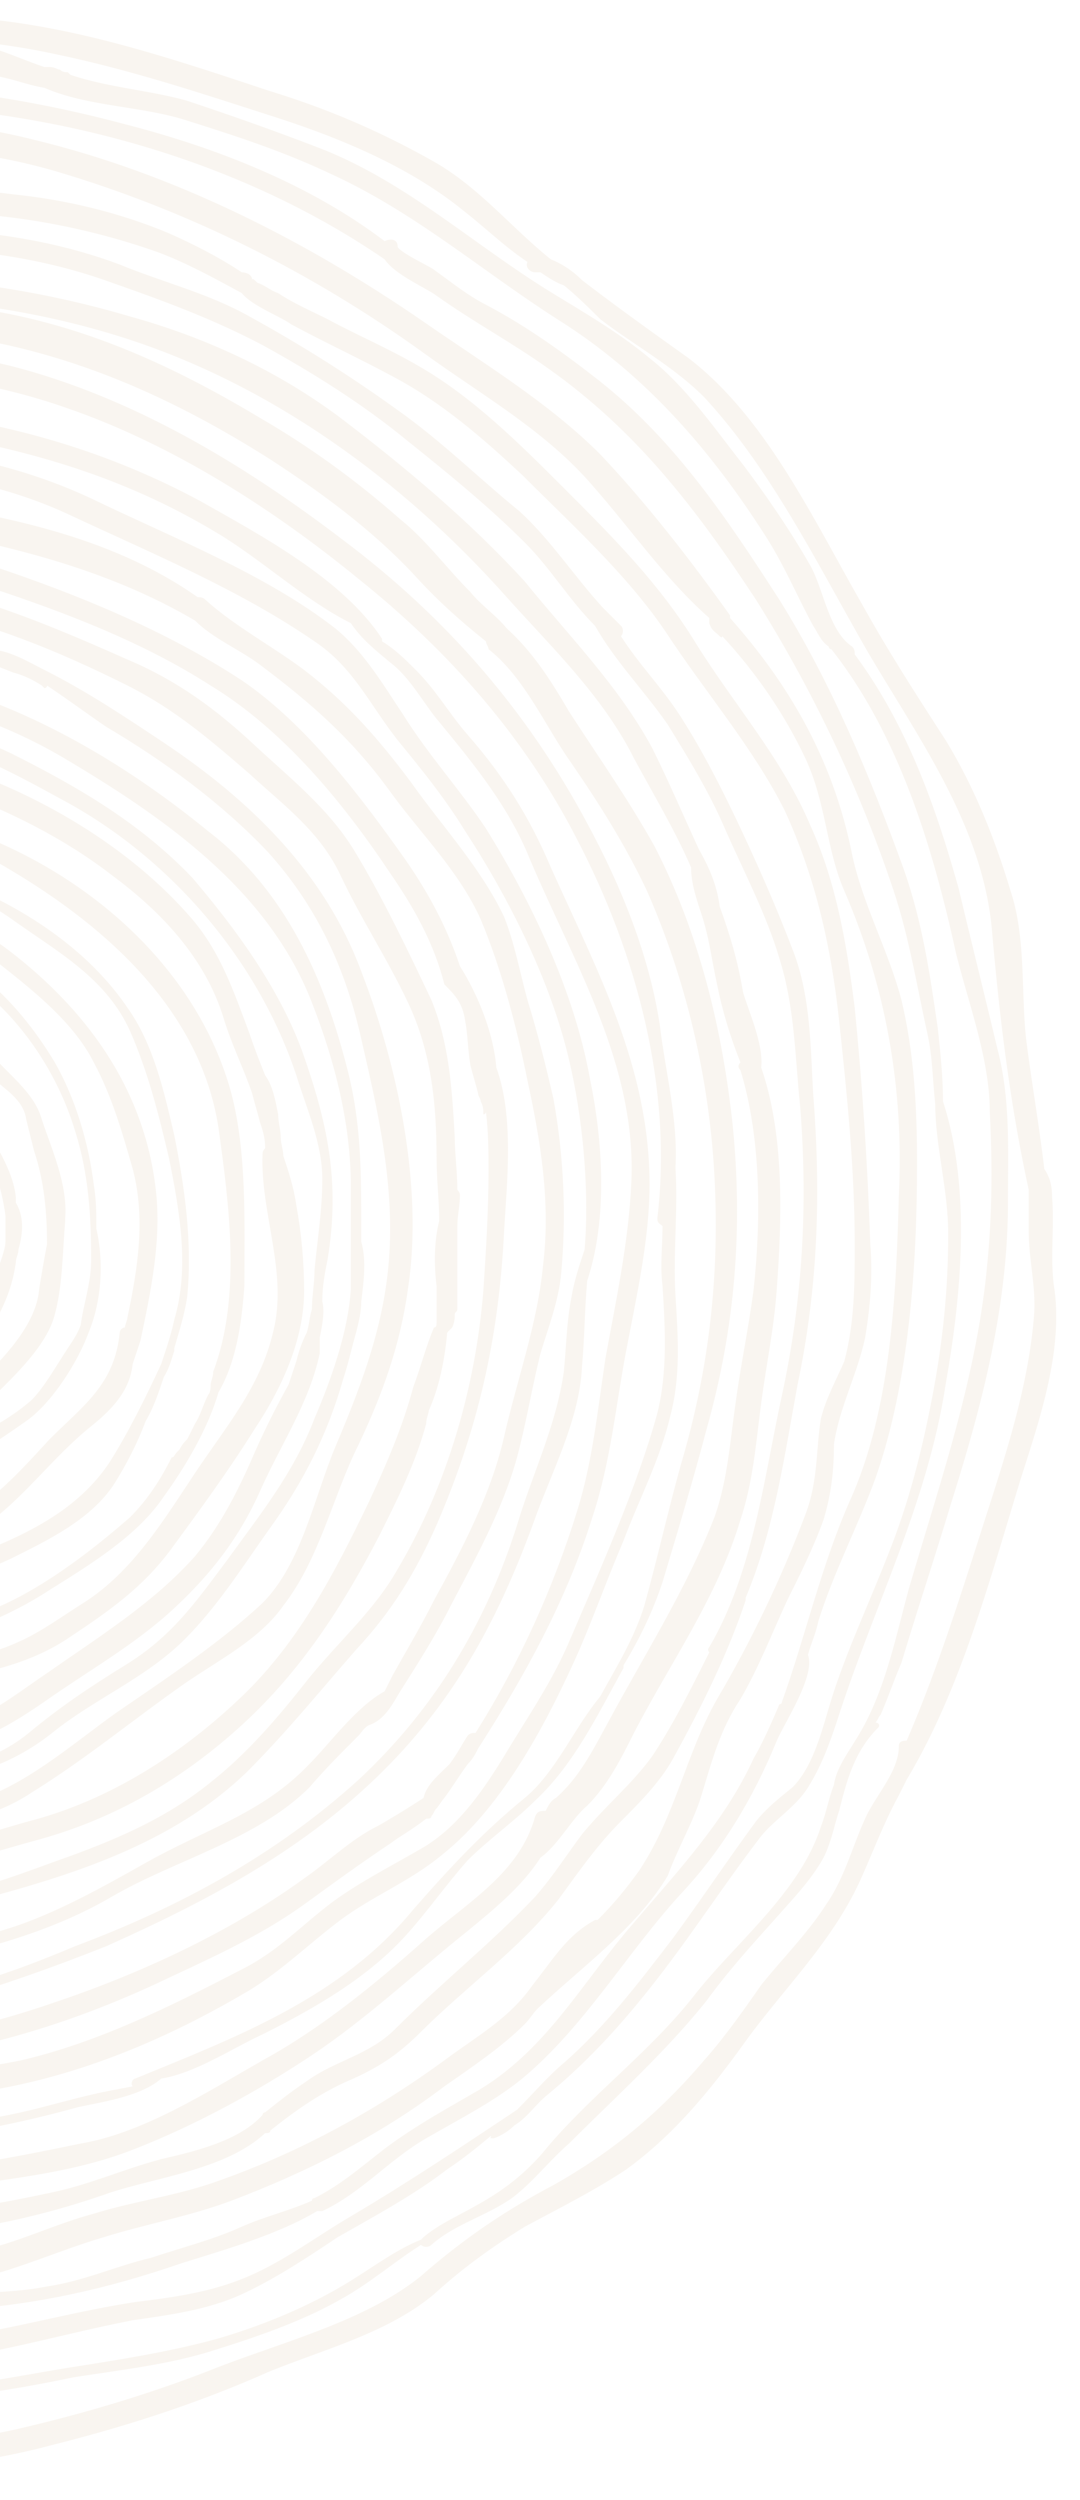 <svg width="306" height="708" viewBox="0 0 306 708" fill="none" xmlns="http://www.w3.org/2000/svg">
    <mask id="kwcb9iq6da" style="mask-type:alpha" maskUnits="userSpaceOnUse" x="-7" y="0" width="313" height="708">
        <path fill="#D9D9D9" d="M-7 0h312.896v708H-7z"/>
    </mask>
    <g mask="url(#kwcb9iq6da)" fill="#C3996B" fill-opacity=".1">
        <path d="M-106.624 392.112c10.302 14.72 27.226 25.759 45.622 26.495 21.34.736 43.416-8.096 58.868-22.815 5.887-5.887 15.453-14.719 17.66-23.55 2.208-8.096 2.208-17.663 2.944-26.495v-.736c.736-9.567-3.679-19.135-6.622-27.966-2.208-8.096-10.302-13.248-15.453-19.871-5.151-6.624-16.189-13.247-24.283-14.719-16.189-2.944-44.151-5.888-57.396 6.623-6.623 5.888-17.661 9.568-22.076 17.663-2.208 3.68-3.679 7.36-4.415 11.776-1.472 5.887-4.415 11.039-5.887 16.927-6.623 16.191.736 41.213 11.038 56.668zm-5.887-63.292c2.943-6.624 2.943-15.455 7.359-21.343 5.15-6.623 13.245-8.831 19.132-14.719 8.83-8.095 20.603-9.567 31.641-8.831 9.566 0 22.811-1.472 30.906 3.679 3.68 2.208 11.773 5.888 14.717 8.832 1.472 1.472 3.679 6.624 5.887 8.095 3.679 3.68 9.566 6.624 10.302 12.512l2.207 8.831c2.944 8.832 3.68 17.663 3.68 26.495-.736 3.68-1.472 8.095-2.208 12.511-.736 10.303-10.302 19.871-17.66 27.23-14.718 13.248-34.586 23.551-55.19 21.343-18.396-1.472-36.056-11.775-44.886-28.702-8.095-16.927-13.981-39.006-5.887-55.933z"/>
        <path d="M-108.096 344.275c2.208 10.304 4.415 19.135 5.887 29.439 2.207 13.983 16.924 25.022 29.434 28.702 15.453 4.416 32.377 2.944 47.094-4.416 9.566-5.152 22.812-14.719 25.755-26.494 2.208-4.416 3.68-8.832 4.415-13.984 0-1.471.736-2.207.736-3.679 1.472-5.152 1.472-9.568-.736-13.248v-1.471c-.736-8.096-6.623-16.192-10.302-22.815-3.679-6.624-7.358-13.983-13.98-17.663-13.982-8.096-35.322-8.096-50.774-3.68-15.453 4.416-27.963 14.719-33.114 29.438-2.943 5.152-5.887 13.248-4.415 19.871zm6.623-16.927c5.887-15.455 21.34-30.91 39.736-30.91 12.51 0 29.434-2.944 39.736 5.152 11.773 8.831 21.34 25.758 23.547 42.685v7.36c0 1.472-.736 3.68-1.472 5.887-1.472 3.68-2.943 8.096-3.68 11.776-.735 3.68-2.943 6.623-4.414 10.303l-1.472 1.472v.736c-13.245 16.927-43.415 24.287-61.811 17.663-8.83-2.944-18.397-8.095-22.812-16.191-4.415-7.36-3.679-13.983-5.15-22.079-.737-4.415-2.944-8.831-4.416-13.247-1.471-8.096 0-14.719 2.208-20.607z"/>
        <path d="M-139.737 386.961c6.622 11.775 16.188 22.078 25.754 31.646 8.83 8.831 16.189 17.663 28.698 20.607 13.982 3.68 27.227 4.416 41.944 2.944 13.245-1.472 26.49-1.472 38.264-9.568 11.774-8.095 19.868-19.871 30.906-28.702 7.358-5.888 11.037-11.04 11.773-17.663l2.208-6.624c2.943-13.983 5.887-27.966 4.415-41.949-2.944-27.967-18.396-50.046-39.736-66.973-25.019-19.87-52.245-22.078-82.415-13.247-11.774 3.68-25.019 8.096-34.585 15.455-11.038 8.096-13.981 19.135-19.868 30.91-6.623 12.512-10.302 29.439-11.774 43.422-3.679 13.247-2.943 27.23 4.416 39.742zm.735-47.838c2.208-11.039 3.68-23.55 9.566-33.118 5.887-11.039 8.831-24.286 20.604-30.91 9.566-5.152 20.604-11.039 30.906-13.247 12.51-2.944 26.49-7.36 39.736-5.888 13.245 1.472 25.019 7.36 36.056 15.455 10.302 8.096 22.812 17.663 28.698 29.439 5.151 9.567 8.095 19.871 11.038 30.174 3.68 13.983 1.472 27.966-1.471 41.95 0 .735-.736 2.207-.736 2.943-.736 0-1.472.736-1.472 1.472-1.472 14.719-10.302 20.607-19.868 30.175-8.83 9.567-19.132 21.342-31.641 25.022-20.604 5.888-49.302 8.096-69.906 0-11.774-4.416-19.868-15.455-27.962-23.551-7.359-7.359-14.717-15.455-19.868-25.022-6.623-14.719-7.359-29.438-3.68-44.894z"/>
        <path d="M-172.115 346.483c1.472 15.455 2.944 32.382 8.83 46.366 5.151 12.511 16.925 22.814 25.019 33.854 7.359 9.567 16.189 21.342 26.491 26.494 6.622 3.68 13.245 4.416 19.868 7.36 6.622 2.943 12.51 5.887 19.868 7.359 27.962 5.152 62.547-2.208 86.094-17.663 11.774-7.359 25.019-15.455 32.377-26.494 5.887-8.096 12.51-19.135 15.453-29.439 5.151-8.831 6.623-19.87 7.359-30.174 0-17.663.736-37.534-3.68-54.461-14.716-54.461-80.207-89.787-134.66-80.955-15.453 2.208-31.641 5.888-44.887 13.983-10.302 5.888-24.283 13.247-30.905 23.551-8.095 12.511-11.774 27.23-18.397 40.477-7.358 13.248-10.302 25.759-8.83 39.742zm5.151-3.68c0-18.399 7.359-30.174 13.981-46.365 6.623-14.719 11.774-27.966 25.755-36.798 13.245-8.095 25.755-17.663 40.472-22.079 29.434-8.831 63.283-7.359 89.773 8.832 27.227 16.191 53.717 39.742 58.868 72.86 2.944 21.343 6.623 47.837-1.471 69.18 0 1.472-.736 2.944-.736 3.68 0 .736 0 2.207-.736 2.943-1.472 2.944-2.208 5.888-3.68 8.096l-2.207 4.416c-.736.736-1.472 1.472-2.207 2.944.735-.736-.736.735-.736.735-.736.736-.736 1.472-1.472 1.472-2.943 5.888-6.623 11.776-11.774 16.927C25.093 439.95 9.64 451.725-5.077 456.877c-13.981 5.152-30.906 8.831-45.623 9.567-9.566 0-19.132 0-28.698-3.679-5.887-2.208-12.51-5.888-19.132-8.096-16.189-4.416-27.226-16.191-37.528-30.174-8.83-11.776-22.076-22.815-26.491-36.798-3.679-13.247-4.415-29.439-4.415-44.894z"/>
        <path d="M-114.719 402.416c15.453 16.191 33.85 29.438 56.66 27.966 25.02-1.472 45.623-13.983 65.491-27.966 7.359-5.152 14.717-16.927 17.66-25.023 3.68-8.831 4.416-19.871 2.208-29.438 0-4.416 0-8.096-.736-12.511-1.471-11.776-5.15-24.287-11.037-34.59C4.489 282.455-11.7 267-33.775 263.32c-22.811-4.416-49.302-1.472-67.698 13.983-8.83 7.36-15.453 15.455-19.132 25.759-4.415 11.775-10.302 25.022-11.774 37.533-1.472 22.079 1.472 44.894 17.66 61.821zm-10.301-72.124c7.358-22.079 13.981-44.157 36.056-55.933 20.604-11.039 50.038-13.247 71.378-2.208 19.132 9.568 33.113 28.703 39 48.574 3.679 11.775 4.415 23.55 4.415 36.061 0 6.624-2.208 12.512-2.944 18.399-.736 2.208-2.207 4.416-3.679 6.624-2.943 4.416-6.623 11.039-10.302 14.719-5.15 4.416-10.302 7.36-16.189 10.304-18.396 11.039-34.584 20.606-56.66 19.134-20.604-1.471-43.415-16.927-52.981-34.59-11.774-19.134-15.453-39.005-8.094-61.084z"/>
        <path d="M-158.134 367.09c2.208 13.247 5.151 28.702 13.246 40.478 8.83 12.511 23.547 16.927 34.585 27.966 9.566 9.567 16.924 16.191 30.17 19.871 27.962 5.888 57.396-2.208 83.15-13.983 10.302-5.152 22.812-11.04 29.434-21.343 3.68-5.888 6.623-11.775 8.83-17.663 2.208-3.68 3.68-8.096 5.151-12.511 1.472-2.208 2.208-5.152 2.944-7.36v-.736c1.472-5.152 2.943-9.567 3.68-14.719 1.47-15.455-.737-30.91-3.68-45.629-2.944-12.512-5.887-25.759-13.245-36.062-15.453-22.815-44.151-36.798-69.906-42.686-25.019-6.624-54.453-4.416-76.528 12.511-10.302 8.096-22.076 19.871-28.699 31.647-2.943 5.151-7.358 11.039-9.566 16.927-2.207 6.623-1.471 14.719-4.415 21.342-4.415 13.984-7.358 26.495-5.151 41.95zm4.415-27.966c1.472-5.888 4.415-11.04 5.151-16.927 1.472-7.36.736-13.984 4.415-20.607 13.982-24.287 33.114-48.574 61.812-55.933 28.698-7.36 62.547-2.208 86.83 15.455 12.51 8.831 25.755 16.191 32.377 30.91 5.151 11.776 8.095 23.551 11.038 36.062 2.943 14.719 5.887 30.91 1.472 45.63-.736 3.679-2.208 8.095-3.68 12.511-4.414 9.567-9.565 19.871-14.716 27.966-7.359 11.04-18.397 17.663-30.17 22.815-26.49 11.775-58.868 22.079-87.566 11.039-13.981-5.151-21.34-18.399-33.849-26.494-5.887-3.68-13.246-6.624-17.661-11.776-5.151-5.887-8.83-13.247-11.037-20.606-4.416-14.72-9.567-33.854-4.416-50.045z"/>
        <path d="M-194.926 375.186c2.207 13.247 5.151 30.91 12.509 42.685 8.095 11.775 20.604 21.343 30.906 31.646 11.038 11.04 21.34 22.815 35.321 29.439 13.245 6.623 27.226 13.247 42.679 14.719 16.189 1.472 33.113.736 49.302 1.472 14.717.736 25.019-5.152 36.792-13.248 12.51-8.831 25.755-16.191 36.793-26.494 10.302-9.568 18.396-19.871 24.283-33.118 5.887-13.247 13.981-25.023 16.924-39.006v-4.416c.736-3.679 1.472-7.359.736-10.303 0-4.416.736-8.096 1.472-11.775 3.68-22.079 0-39.006-7.358-59.613-6.623-17.663-18.397-33.854-30.906-48.573-14.717-15.455-32.378-25.759-51.51-35.326-13.98-6.624-27.962-10.304-43.415-11.776-14.717-.735-30.905-2.943-44.887 0-16.924 2.944-29.434 13.248-43.415 22.079-11.037 7.36-22.075 14.719-30.17 25.759-5.15 8.095-11.037 14.719-16.924 22.078-2.943 3.68-5.887 8.096-7.359 13.248-1.471 6.623-1.471 13.983-2.943 20.607-2.208 8.095-5.887 15.455-8.094 23.55-2.944 15.455-2.944 31.646-.736 46.366zm5.151-32.383c.736-9.567 4.415-17.663 6.622-27.23 1.472-6.624 2.944-12.511 2.944-19.135.736-11.039 5.151-17.663 12.509-25.758 11.774-13.248 19.132-27.967 34.585-38.27 13.981-8.832 28.698-22.079 44.887-25.023 17.66-2.944 38.264-2.208 55.925 0 19.132 2.208 33.849 10.304 50.037 19.135 30.17 16.191 55.19 44.893 66.227 78.012 2.943 9.567 7.358 19.135 7.358 29.438 0 8.831-1.471 17.663-2.207 25.758 0 3.68-.736 7.36-.736 11.04-.736 2.208-.736 4.416-1.472 6.623-1.471 2.944-2.207 5.152-2.943 8.096l-2.208 6.624c-3.679 6.623-6.622 12.511-9.566 19.134-4.415 10.304-9.566 20.607-16.924 29.439-11.774 13.247-27.227 22.815-41.944 33.118-6.622 4.416-13.98 10.303-21.34 13.247-8.83 2.944-16.188 1.472-25.018 1.472-18.396-.736-39 2.208-56.66-5.152-16.925-6.623-32.378-13.983-46.359-26.494-11.774-11.775-25.019-23.551-36.793-36.062-11.037-13.247-17.66-34.59-18.396-51.517 1.472-8.096.736-17.663 1.472-26.495z"/>
        <path d="M-211.851 405.36c5.887 15.455 14.717 27.966 23.547 41.949 7.359 11.776 14.717 20.607 26.491 28.703 24.283 16.927 50.774 36.798 81.68 35.326 17.66-.736 33.848 7.359 51.509 6.623 13.245-.736 26.49-2.943 37.528-10.303 15.453-9.568 28.698-20.607 43.415-30.91 9.566-6.624 21.34-12.512 27.963-22.079 10.301-13.247 13.98-30.91 21.339-45.629 6.623-13.984 11.774-27.967 13.981-44.158 4.415-28.702-2.943-63.292-13.245-89.787-10.302-27.966-31.641-48.573-55.925-64.764-11.037-7.36-22.075-14.719-33.849-20.607-4.415-2.208-10.302-5.888-16.188-5.888-7.359-2.207-15.453-2.943-23.547-4.415-14.718-2.944-30.17-8.832-44.887-5.152-17.66 4.416-32.378 16.927-50.038 22.079-16.189 5.151-32.377 10.303-46.359 20.607-13.245 10.303-20.603 23.55-28.698 38.269-8.094 14.72-19.132 29.439-22.811 45.63-8.094 33.118-5.151 72.86 8.094 104.506zm-5.887-75.804c.736-20.607 4.416-36.798 15.453-54.461 8.831-13.983 14.717-32.382 26.491-44.893 23.547-25.023 59.604-27.967 87.566-44.158 19.132-11.039 36.057-7.359 56.66-2.943 6.623 1.471 14.717 1.471 21.34 2.943 0 .736.736 1.472 1.472.736h1.471c3.68.736 7.359 2.208 11.038 3.68 2.944.736 5.887 2.208 8.095 3.68l.735.736s.736 0 .736-.736c6.623 4.416 12.51 8.831 16.925 11.775 16.188 9.568 32.377 21.343 45.623 35.326 13.98 15.455 22.075 33.118 26.49 52.989 4.415 19.135 8.83 38.27 8.094 58.141-.735 20.607-7.358 38.27-15.452 57.405-5.887 13.983-9.566 33.118-20.604 44.157-11.774 11.039-27.227 21.343-41.208 30.91-12.51 8.832-27.226 22.079-42.68 25.759-20.603 4.416-38.263 1.472-58.131-2.944-6.623-1.472-13.246 0-19.868 0-9.566-.736-17.661-2.944-26.491-7.36-16.188-8.095-30.905-17.663-45.622-27.966-14.717-10.303-24.283-25.023-33.849-39.742-19.133-31.646-25.755-66.236-24.284-103.034z"/>
        <path d="M-249.379 369.298v8.831c1.472 6.624 2.943 13.247 5.887 19.135 3.679 6.624 8.094 12.511 11.773 19.135 4.415 8.096 4.415 17.663 7.359 25.759 9.566 23.55 30.906 40.477 51.509 54.46 13.246 9.568 27.227 18.399 39.736 28.703 10.302 8.831 23.547 12.511 36.793 14.719 27.962 4.416 60.34 5.888 88.302-1.472 27.962-7.36 56.66-16.191 78-36.798 11.037-11.039 20.603-22.815 30.905-34.59 10.302-11.039 16.925-22.079 22.812-35.326 11.773-27.23 17.66-52.989 19.132-83.163.736-13.247 2.943-32.382-2.208-46.365-.736-9.568-5.151-20.607-10.302-28.703-3.679-11.039-8.83-20.607-15.453-30.174-12.509-17.663-27.962-38.27-46.358-50.781-21.34-13.983-46.358-24.287-70.642-32.382-25.018-8.096-53.717-7.36-80.207-5.152-12.51.736-25.755 2.944-37.528 8.095-11.774 5.152-22.076 13.248-33.114 19.135-10.302 5.152-22.075 8.832-30.17 16.191-9.566 8.096-16.188 19.871-25.018 29.439-7.359 7.359-14.717 15.455-18.397 25.758-4.415 12.512-8.094 25.759-11.037 39.006-3.68 12.511-9.566 25.023-11.774 37.534-1.472 11.039.736 21.343-.736 32.382v5.888c0 .736.736.736.736.736zm3.679-3.68c2.944-8.832 1.472-17.663 1.472-26.495 0-13.247 5.887-24.286 9.566-36.797 7.358-23.551 8.83-48.574 27.226-67.709 8.095-8.095 13.982-18.399 22.076-26.494 8.83-8.832 20.604-13.247 31.641-19.135 10.302-5.152 19.132-12.511 29.434-17.663 11.774-5.888 24.283-9.567 37.529-10.303 25.019-2.208 55.188-4.416 78.736 3.679 22.811 7.36 47.094 16.191 67.698 29.439 20.604 12.511 37.528 33.118 50.773 52.989 6.623 9.567 12.51 19.871 15.453 31.646 2.944 2.944 5.151 5.152 5.887 10.303.736 3.68.736 8.096 1.472 12.512.736 2.943 1.471 5.151 2.207 8.095 0 .736.736 1.472.736 2.208.736 1.472.736 2.208.736 3.68 0 0 .736 0 .736-.736.736 5.887.736 11.775.736 16.927 0 11.039-.736 22.815-1.472 33.854-2.208 27.23-10.302 55.197-24.283 78.747-6.623 11.776-16.925 20.607-25.755 31.647-8.094 10.303-16.924 20.606-27.226 28.702-11.774 9.567-25.02 15.455-39 20.607-12.51 4.416-25.02 9.567-38.264 11.775-16.19 2.944-32.378 2.944-49.302 2.208-15.453-.736-30.906-1.472-45.623-6.624-13.245-4.415-21.34-13.247-32.377-21.342-11.038-8.096-22.076-13.984-32.378-22.079-9.566-7.36-20.604-14.719-28.698-24.287-10.302-11.775-14.717-22.814-18.396-37.534-3.679-12.511-12.51-22.078-16.189-34.59-1.472-10.303-2.943-19.135-5.151-27.23z"/>
        <path d="M-264.832 415.663c2.944 8.096 8.094 15.455 11.038 23.551 2.207 5.887 3.679 12.511 6.623 17.663 4.415 7.359 10.301 12.511 13.245 20.607 2.207 5.151 5.151 10.303 8.83 13.983 12.509 11.039 25.755 21.343 39 32.382 10.302 8.831 21.34 13.983 33.113 18.399 16.189 6.623 30.17 16.191 46.359 22.079 15.453 5.887 29.434 7.359 45.622 6.623 16.19-.736 31.642 0 47.095-4.415 14.717-4.416 29.434-9.568 44.15-15.456 27.963-12.511 54.454-26.494 76.529-47.837 21.34-20.607 33.849-43.421 44.151-71.388 5.151-14.719 13.245-29.438 13.981-44.893.736-8.096.736-16.191 1.472-24.287 5.887-17.663 4.415-39.742.736-57.405-4.415-24.286-16.189-49.309-29.434-70.652-7.359-11.039-16.189-20.606-23.547-32.382-5.887-8.831-11.038-17.663-19.132-24.286-19.868-15.455-46.359-25.759-69.17-36.798-47.095-22.079-108.17-18.399-155.265.736-22.811 9.567-46.358 20.607-66.226 35.326-10.302 7.359-18.396 17.663-27.226 25.758-3.68 3.68-7.359 8.096-10.302 12.512-13.981 7.359-20.604 28.702-26.491 41.949-4.415 9.568-5.151 20.607-8.83 30.174-1.472 3.68-2.208 7.36-2.943 11.04-.736 0-1.472.736-1.472 1.472-1.472 5.887-3.679 12.511-4.415 19.135-2.208 33.854 1.471 65.5 12.509 96.41zm-8.094-66.236c0-12.511 1.472-24.287 2.943-36.062 4.415-7.36 4.415-17.663 8.095-25.759 2.943-7.359 3.679-15.455 6.622-22.814 2.944-7.36 7.359-14.719 10.302-22.079 2.208-4.416 3.679-9.567 5.887-13.983 7.358-3.68 9.566-11.04 15.453-16.191 8.83-8.096 16.188-16.927 25.019-24.287 17.66-14.719 39-25.022 59.603-34.59 46.359-21.343 110.378-30.174 158.208-8.095 23.547 11.039 48.566 21.342 69.906 36.062 11.038 7.359 15.453 17.662 23.547 27.966 6.623 8.095 13.245 16.191 19.132 25.758 12.509 19.135 24.283 42.686 29.434 64.765 3.679 15.455 5.887 36.062 4.415 53.725-1.472 4.415-2.943 8.831-3.679 13.247-1.472 7.359-1.472 13.983-2.208 21.343-2.207 15.455-8.83 28.702-13.245 43.421-8.83 27.967-23.547 52.253-44.887 72.124-23.547 21.343-50.773 36.062-80.207 47.101-13.982 5.888-27.963 11.04-42.68 13.984-15.453 2.943-31.641 2.943-47.094 2.943-33.113 0-59.604-19.134-89.038-31.646-15.453-6.623-25.019-17.663-37.528-27.966-12.51-11.04-27.227-18.399-33.849-34.59-2.208-5.152-5.151-8.832-8.83-13.247-5.887-7.36-8.095-16.927-11.774-25.759-2.943-6.624-7.359-12.511-9.566-19.871-2.208-5.887-3.679-12.511-5.151-18.399-3.679-15.455-8.83-31.646-8.83-47.101z"/>
        <path d="M-283.228 438.478c2.943 13.983 13.981 26.494 19.868 39.006 5.887 12.511 13.245 23.55 22.811 33.118 10.302 10.303 21.34 22.078 32.378 31.646 5.886 5.152 11.773 10.303 19.132 12.511 15.452 13.983 38.264 25.023 58.132 27.967 11.773 2.207 24.283 2.943 36.056 5.887 11.038 2.944 20.604 6.624 32.378 6.624 23.547 0 46.358 0 69.17-5.152 22.811-5.152 44.15-14.719 64.019-26.494 9.566-5.888 16.924-13.248 25.754-19.871 8.83-6.624 19.868-11.04 28.698-18.399 17.661-13.983 30.17-38.27 39-58.141 4.416-10.303 8.095-20.607 12.51-30.91 4.415-11.775 10.302-22.815 13.245-35.326 2.944-11.039 2.208-22.079 1.472-33.854-.736-11.775.736-24.287 0-36.062v-.736c.736-13.247-2.944-27.23-4.415-39.742-2.944-19.871-11.038-39.741-20.604-57.404-16.925-31.647-39.736-58.141-69.17-80.22-27.962-21.343-59.604-40.478-94.189-49.309-12.51-2.944-25.754-5.888-38.264-6.624-7.358-5.151-16.924-2.944-25.755-.736-15.452 3.68-32.377 4.416-47.83 9.568-9.566 2.944-19.132 6.623-28.698 9.567-6.623 2.208-14.717 3.68-21.34 7.36-12.509 7.359-25.754 14.719-37.528 22.079-25.019 16.191-47.094 39.741-63.283 64.028-8.094 11.039-14.717 24.287-19.868 36.798-1.472 4.416-3.679 8.831-5.151 13.247-.736 2.208-2.943 10.303-5.151 11.775-1.471.736-2.207 2.208-1.471 3.68 0 .736-.736 1.472-.736 2.208-.736.736-.736 1.472-1.472 2.208-1.472 2.944-3.679 5.888-2.208 8.831-1.471 5.888-2.943 12.512-3.679 18.399-2.943 15.455-.736 32.383-2.943 47.838-2.208 31.646 13.245 55.932 19.132 84.635zm-9.566-96.411c.736-15.455 0-30.174 2.207-44.893.736-4.416 1.472-8.096 2.208-11.039.736-1.472.736-2.208 1.472-3.68s1.471-3.68 2.207-5.152c3.679-2.208 5.887-8.831 7.359-12.511 4.415-10.304 8.094-19.871 13.245-29.439 13.981-28.702 33.849-51.517 58.132-72.123 12.51-10.304 26.491-16.192 40.472-25.023 7.358-5.152 13.981-8.832 22.811-11.775 7.359-2.208 13.981-4.416 21.34-6.624 16.188-5.888 31.641-9.567 49.302-12.511 2.943-.736 6.622-1.472 10.302-2.944.735.736 1.471.736 2.943 0 5.15-4.416 24.283-.736 30.906.736 16.188 2.208 31.641 5.152 46.358 10.303 30.17 10.304 58.868 28.703 83.151 48.573 25.755 20.607 47.095 44.894 61.812 73.596 16.924 32.382 27.226 70.652 22.811 107.45 0 1.472.736 1.472 1.472 2.208 0 5.888-.736 11.039 0 16.927.735 11.775 1.471 24.287-1.472 36.062-5.887 21.343-16.189 44.157-25.019 64.764-4.415 10.304-10.302 19.135-16.189 28.703-6.622 11.039-13.981 22.814-25.019 29.438-8.83 5.152-17.66 9.567-25.754 15.455-8.83 6.624-15.453 13.983-25.755 19.135-19.868 10.303-40.472 20.607-62.547 25.759-22.076 4.415-44.887 5.887-67.698 5.151-12.51 0-22.812-4.416-34.585-6.623-10.302-2.208-21.34-2.944-32.378-5.152-18.396-3.68-34.585-13.247-50.037-22.815 0-.736 0-2.208-.736-2.208-13.246-5.887-22.812-13.983-33.114-24.286-9.566-9.568-19.132-17.663-27.962-27.231-10.302-11.775-14.717-24.286-21.339-37.534-2.944-5.887-7.359-11.039-10.302-16.927-3.68-7.359-3.68-13.983-5.887-21.342-3.679-13.248-10.302-25.759-13.981-39.742-5.151-13.983-1.472-27.231-.736-42.686z"/>
        <path d="M-324.436 350.899c.736 3.68.736 6.623 2.208 9.567 0 1.472-.736 2.944-.736 4.416-.736 13.247 1.472 27.231 4.415 40.478 5.887 31.646 21.34 61.084 38.264 89.051 8.83 14.719 19.868 28.702 30.17 42.685 5.151 6.624 10.302 13.247 16.925 19.871 1.471 1.472 2.207 2.208 3.679 2.944 1.472.736 3.679 1.472.736 0 .736.736 1.471 0 2.207 0 5.151 3.68 9.566 8.095 14.717 11.775 7.359 5.152 16.189 10.304 24.283 14.719 16.925 9.568 34.585 17.663 53.717 23.551 36.793 11.775 76.529 16.927 114.057 10.303 19.132-2.943 39.736-4.415 58.132-11.775 16.925-6.623 34.585-16.191 50.038-26.494 15.453-10.304 28.698-22.815 43.415-34.59 8.094-6.624 16.189-13.248 21.34-21.343 5.151-3.68 8.83-11.04 13.245-14.719 5.887-5.888 9.566-13.248 13.245-20.607 10.302-19.871 23.547-38.27 30.17-60.349 3.679-11.039 4.415-22.078 5.887-33.118 1.472-11.039 3.679-21.343 4.415-32.382 1.472-19.871 2.207-43.421-4.415-62.556.736-6.624-3.679-16.191-5.151-21.343-1.472-8.832-3.679-16.191-6.623-24.287-.736-5.887-2.943-11.039-5.887-16.191-4.415-9.567-8.83-19.871-13.245-28.702-9.566-17.663-23.547-31.646-36.056-47.101-15.453-16.928-33.85-32.383-52.246-46.366-17.66-13.247-38.264-22.814-59.604-28.702-47.094-13.983-97.132-14.72-145.698-5.888-22.811 4.416-41.943 10.304-61.811 22.079-10.302 5.888-21.34 9.567-31.642 14.719-6.622 3.68-11.773 8.832-16.924 14.719-2.944 2.208-5.887 5.888-9.566 8.096-3.68 2.208-7.359 4.415-10.302 6.623-8.094 6.624-17.661 12.512-25.019 20.607-6.623 7.36-8.83 16.927-13.981 25.023-5.887 8.831-12.51 16.927-16.925 26.494-10.302 19.135-17.66 39.742-23.547 61.085-3.679 14.719-10.302 34.59-8.094 51.517.736 4.416 1.471 11.039 2.207 16.191zm8.095-5.888c0-4.416 0-9.567-2.208-13.247.736-6.624 0-13.247 1.472-19.135 2.207-11.039 4.415-21.343 8.094-31.646 6.623-21.343 13.245-43.422 25.755-62.557 5.151-8.095 12.509-16.191 16.189-25.022 5.151-10.304 9.566-19.135 19.132-26.495 10.302-7.359 20.603-15.455 28.698-25.022.736 0 1.471 0 2.207-.736 8.095-9.568 15.453-14.719 27.227-19.871 8.83-3.68 16.924-8.096 25.019-12.511 19.868-11.04 39.736-16.927 61.811-19.871 45.623-7.36 93.453-7.36 137.604 6.624 41.943 13.247 79.472 40.477 108.906 73.595 12.509 13.983 27.226 27.967 36.056 45.63 5.151 9.567 11.774 20.606 16.189 30.91 0 4.416 1.472 8.831 2.943 13.247 2.208 6.624 2.944 13.247 4.415 19.871 1.472 7.36 3.68 14.719 6.623 22.079-.736.736-.736 1.472 0 2.208 5.887 19.135 5.887 42.685 3.679 62.556-1.471 11.039-3.679 21.343-5.151 32.382-1.471 10.304-2.207 21.343-5.886 31.646-8.095 20.607-19.868 39.006-30.17 58.141-4.415 8.096-8.095 15.455-14.717 21.343-1.472.736-2.208 2.208-2.944 3.68-1.471 0-2.207 0-2.943 1.472-4.415 16.191-19.132 24.286-31.642 35.325-13.981 12.512-29.434 25.023-45.622 33.855-15.453 8.831-33.85 20.606-51.51 23.55-17.66 3.68-36.792 7.36-55.189 8.832-37.528 3.679-76.528-2.208-111.849-16.191-17.66-7.36-35.32-16.191-51.509-25.759-11.774-7.359-22.076-16.191-35.321-22.079-2.943-3.679-7.358-9.567-8.094-11.039-5.887-7.36-12.51-15.455-18.396-23.551-11.774-15.455-21.34-30.91-30.906-47.837-16.925-30.91-26.491-61.084-29.434-96.41 0-9.568 2.208-18.399 1.472-27.967z"/>
        <path d="M-344.304 395.792c3.68 28.703 13.246 54.461 27.227 79.484 6.622 11.039 13.245 22.078 20.604 33.118v2.208c3.679 4.415 7.358 9.567 10.302 14.719 2.943 5.152 3.679 11.039 6.622 16.191 4.415 9.567 12.51 16.191 19.132 24.287 15.453 16.927 33.849 28.702 52.981 41.213 39 25.759 86.095 30.174 131.718 36.798 22.075 2.944 46.358 6.624 69.17 1.472 12.509-2.944 23.547-8.096 36.056-11.775 11.774-3.68 24.283-5.888 36.057-10.304 21.34-8.095 41.943-18.399 60.339-32.382 7.359-5.152 16.189-11.039 22.812-17.663 1.471-1.472 2.207-2.944 3.679-4.416 12.509-11.775 27.962-22.814 36.792-37.534 2.944-8.095 7.359-15.455 9.566-22.814 2.944-9.568 5.151-18.399 11.038-27.231 5.151-8.831 8.83-18.399 13.245-27.966 3.68-7.36 7.359-14.719 10.302-22.815 2.208-7.359 2.944-13.983 2.944-21.342 1.471-10.304 6.622-19.871 8.83-30.175 1.472-8.831 2.207-17.663 1.472-26.494-.736-22.079-2.208-44.894-4.415-66.972-2.208-17.663-5.151-35.326-12.51-51.517-8.094-19.135-21.34-33.855-32.377-51.517-10.302-16.928-23.548-30.175-37.529-44.158-12.509-12.511-25.754-25.759-41.207-34.59-8.83-5.152-17.661-8.832-25.755-13.247-4.415-2.208-9.566-4.416-13.981-7.36-2.208-.736-3.68-2.208-5.887-2.944-.736-.736-1.472-1.472-1.472-.736 0-1.471-1.471-2.207-2.943-2.207-6.623-4.416-13.981-8.096-20.604-11.04-13.98-5.887-29.434-9.567-44.15-11.04-33.85-4.415-68.435-6.623-102.284 0-31.641 5.888-61.811 13.984-89.773 31.647-13.982 8.832-29.434 16.191-44.151 25.023-4.416 2.943-10.302 5.151-13.982 8.831-9.566 4.416-19.132 11.775-25.018 20.607-7.359 11.039-19.133 19.135-27.227 30.174-8.83 12.511-15.453 26.495-20.604 41.214-2.207 5.887-4.415 11.775-5.151 18.399v5.151c-.736 0-.736.736-.736 1.472-3.679 11.776-12.509 19.871-16.188 31.647-3.679 12.511-5.887 26.494-7.359 39.741-2.207 27.967 0 58.141 4.415 86.843zm2.944-92.73c1.472-13.248 2.207-30.175 10.302-41.95 4.415-6.624 10.302-13.247 11.037-20.607 2.208-6.623 2.944-13.247 5.151-19.871 5.151-14.719 11.774-30.91 20.604-44.157 7.359-11.04 19.132-19.135 27.227-30.174 5.151-7.36 11.037-11.776 18.396-16.927.736 1.471 2.943 1.471 4.415 0 4.415-5.888 10.302-8.096 16.924-11.776 5.151-2.944 10.302-6.623 16.189-9.567 12.51-5.888 23.547-12.511 34.585-19.871 23.547-14.72 53.717-22.079 80.944-26.495 30.905-5.887 61.075-4.415 92.717-.736 16.188 1.472 32.377 5.152 47.094 10.304 8.094 2.944 16.189 7.36 24.283 11.775 2.943 3.68 11.038 6.624 13.981 8.832 9.566 5.151 19.132 9.567 28.698 14.719 13.981 7.359 25.755 17.663 36.793 27.966 13.981 13.983 29.434 27.967 40.471 44.158 11.038 16.927 25.019 33.118 33.85 50.781 8.83 19.135 13.245 39.006 15.452 59.612 2.208 20.607 4.416 41.95 4.416 63.293 0 11.039 0 22.078-2.944 33.118-2.207 5.152-5.151 10.303-6.623 16.191-1.471 8.831-.735 17.663-4.415 27.23-6.622 17.663-15.453 36.062-25.019 52.253-8.83 15.456-11.773 33.118-22.075 48.574-3.679 5.151-7.359 9.567-11.774 13.983h-.735c-8.095 4.416-11.774 11.039-17.661 18.399-6.622 9.567-16.189 14.719-25.019 21.342-19.132 13.984-40.471 25.759-63.283 33.855-11.773 4.415-24.283 5.887-36.056 9.567-11.038 2.944-21.34 8.096-31.642 10.303-25.019 5.152-50.038.736-75.057-2.207-46.358-5.888-91.981-13.248-132.453-38.27-11.037-6.624-23.547-13.247-33.113-22.079-7.358-6.624-13.245-14.719-19.132-22.815-4.415-5.151-7.358-10.303-9.566-16.191-1.472-3.68-3.679-7.359-5.151-11.039-1.472-3.68-3.679-6.624-5.887-9.568-1.471-2.207-2.207-3.679-3.679-5.887-7.358-11.04-14.717-22.815-21.34-34.59-14.717-26.495-25.018-53.725-28.698-83.899-2.943-27.967-5.886-58.141-2.207-87.579z"/>
        <path d="M-373.002 378.129c1.472 11.04 5.151 22.079 8.095 33.118 2.943 11.776 4.415 24.287 6.622 36.062 2.208 11.04 6.623 21.343 11.774 30.911 8.094 14.719 16.924 29.438 25.019 44.157v1.472c10.302 19.871 22.075 39.006 38.264 53.725 16.189 14.719 33.849 27.23 52.245 38.27 39 22.814 81.68 39.005 125.831 48.573 24.283 5.152 48.566 5.888 73.585 5.152 23.547-.736 46.358-8.096 69.17-12.512 10.301-1.472 21.339-2.943 30.905-7.359 9.566-4.416 18.396-10.304 27.226-16.191 10.302-5.888 21.34-11.776 30.906-19.135 4.415-2.944 8.094-5.888 12.51-9.568 0 .736-.736.736.735.736 2.208-.736 4.415-2.208 5.887-3.68 3.679-2.207 5.887-5.887 9.566-8.831 12.51-10.303 22.812-22.079 32.378-34.59 9.566-12.511 17.66-25.023 27.226-37.534 3.679-5.152 10.302-8.831 13.981-14.719 3.679-5.888 5.887-11.775 8.095-18.399 10.301-32.382 25.754-61.82 30.905-95.674 4.415-25.023 7.359-55.197-.736-80.22 0-6.623-.736-13.983-1.471-20.607-2.208-15.455-4.415-30.174-9.566-44.893-9.566-26.495-20.604-52.989-35.321-76.54-14.717-22.814-29.434-44.893-50.774-61.82-10.302-8.096-20.604-15.455-31.641-21.343-5.887-2.944-10.302-6.624-15.453-10.303-.736-.736-10.302-5.152-10.302-6.624 0-2.208-2.208-2.208-3.679-1.472C87.64 52.1 61.15 41.797 35.395 35.173 2.282 26.34-32.303 21.926-66.888 24.869c-17.66 1.473-36.793-.735-53.717 5.888-16.925 6.624-34.585 11.04-51.51 17.663-16.188 5.888-30.905 12.511-44.887 22.079-8.094 5.888-16.924 10.303-25.018 15.455-3.68 2.208-8.095 4.416-11.038 8.096-2.944 1.472-5.887 2.943-8.095 4.415-7.358 6.624-11.037 16.927-18.396 23.551-6.622 6.624-14.717 11.039-20.604 19.135-6.622 9.567-14.717 18.399-20.603 28.702-5.151 9.568-8.831 19.871-14.717 29.439-5.887 8.831-11.038 18.398-14.717 28.702-6.623 16.927-16.925 36.062-17.661 54.461-.736 2.208-1.471 4.416-1.471 6.623-.736 4.416-.736 8.832-.736 13.248-.736 12.511-2.208 25.758-2.208 38.269-.736 12.512-2.207 25.023-.736 37.534zm5.887-8.095c0-12.511 1.472-25.759 1.472-38.27 0-12.511.736-25.759.736-38.27v-1.472s.735 0 .735-.736c4.416-8.831 3.68-18.399 7.359-27.23 3.679-10.304 8.094-20.607 11.774-30.91 4.415-11.04 9.566-20.607 15.452-30.911 5.151-8.095 7.359-17.663 12.51-26.494 5.151-8.832 11.773-16.927 17.66-25.759 6.623-8.831 13.981-14.719 21.34-22.078 10.302-9.568 15.453-22.079 26.49-30.175h2.208c13.245-8.831 27.226-16.19 39.736-25.022 14.717-10.304 31.641-16.191 48.566-22.815 15.453-5.888 31.641-11.04 47.094-16.191 15.453-3.68 34.585-2.208 51.51-3.68 58.132-3.68 122.15 9.568 171.453 43.422 2.943 4.416 11.773 8.095 14.717 10.303 10.302 7.36 21.339 13.247 31.641 20.607 25.019 17.663 41.944 39.742 58.868 65.5 16.189 25.759 29.434 53.725 39 82.428 4.415 13.247 6.623 27.23 9.566 40.477 1.472 6.624 1.472 13.247 2.208 19.871 0 11.775 3.679 24.287 3.679 36.798 0 15.455-1.472 30.174-4.415 45.629-2.943 15.455-6.623 30.175-12.51 44.894-5.15 13.247-11.037 25.758-15.452 39.006-2.944 8.831-5.151 20.606-11.774 27.23-3.679 2.944-7.358 5.888-10.302 9.567-8.094 11.04-15.453 22.079-23.547 33.119-9.566 12.511-19.132 25.022-30.906 35.326-4.415 3.679-8.83 8.831-13.245 13.247-15.453 10.303-30.906 20.607-47.094 30.174-8.83 5.152-17.66 11.775-27.227 16.191-11.037 5.152-22.075 6.624-33.849 8.096-24.283 3.679-47.83 11.775-72.849 11.775-24.283.736-47.83-.736-72.113-5.888-43.415-9.567-86.095-25.758-123.623-50.045-19.132-11.775-37.528-25.022-53.717-41.213-11.774-12.512-18.396-27.967-28.698-41.214-1.472-5.152-4.415-9.568-7.359-13.983-5.886-11.776-12.509-22.815-18.396-33.854-5.887-11.776-11.773-23.551-13.981-36.798-1.472-11.04-2.943-21.343-5.887-32.382-3.679-11.776-8.83-25.023-8.83-38.27z"/>
        <path d="M-395.077 408.304c0 7.359-2.208 25.022 5.151 30.91 5.151 14.719 13.981 27.23 19.132 41.949 5.887 17.663 11.038 32.383 22.811 46.366 13.981 16.191 22.811 34.59 36.057 51.517 11.038 13.983 23.547 27.23 37.528 39.006 13.981 11.775 29.434 20.606 46.359 28.702 18.396 8.832 36.792 18.399 55.924 26.494 17.661 7.36 36.057 9.568 54.453 15.456 3.679 1.471 7.359 2.943 11.038 3.679 0 .736.736 1.472 1.472 1.472 5.886 0 11.773 0 16.924 1.472s9.566 2.944 14.717 3.68c9.566 1.472 19.132 1.472 28.698 1.472 19.868-.736 40.472-2.944 59.604-8.096 20.604-5.151 41.208-11.775 61.076-20.606 16.188-6.624 33.849-11.04 47.094-22.079 8.094-7.36 16.189-13.247 25.755-19.135 9.566-5.152 19.867-10.303 28.698-16.191 13.245-9.568 23.547-22.079 33.113-35.326 11.038-15.455 25.019-28.702 33.113-46.365 3.679-8.096 6.623-16.192 11.038-24.287a9082.05 9082.05 0 0 0 2.207-4.416c15.453-25.758 23.548-56.669 32.378-85.371 5.151-16.191 11.773-35.326 9.566-52.989-1.472-8.831 0-17.663-.736-26.494 0-3.68-.736-5.888-2.208-8.096-1.471-12.511-3.679-25.023-5.15-36.798-1.472-13.247 0-28.702-4.416-41.949-4.415-14.72-10.301-29.439-18.396-42.686-8.094-12.511-16.189-25.023-23.547-38.27-13.981-24.286-27.226-52.989-49.302-69.916-10.302-7.36-20.604-14.719-30.17-22.079-2.207-2.207-5.151-4.415-8.83-5.887-11.038-8.832-19.868-19.871-32.377-27.23-15.453-8.832-30.906-15.456-47.83-20.608C53.79 18.245 31.715 10.886 9.64 7.207-11.7 3.527-32.303 4.263-53.643 2.79c-21.34-.736-42.68 0-63.283 5.151-10.302 2.944-20.604 6.624-31.642 9.568-9.566 2.208-18.396 4.416-27.226 8.095-8.83 3.68-17.66 8.832-26.491 12.512-9.566 4.416-19.868 8.095-29.434 13.247-16.188 8.832-28.698 23.55-45.622 32.382-21.34 0-29.434 30.91-41.208 42.686-11.038 11.039-17.66 22.078-25.019 35.326-7.358 12.511-11.037 28.702-19.868 39.741-9.566 13.248-16.924 25.759-20.603 41.214-3.68 16.191-6.623 32.382-10.302 47.837-2.944 13.984-5.151 28.703-5.887 42.686-.736 10.303-1.472 22.079 2.207 31.646.736 14.719 3.68 29.438 2.944 43.422zm5.887 17.663c0-.736-.736-1.472-1.472-1.472-.736-8.832.736-18.399.736-24.287 0-10.303-2.208-20.607-2.944-30.91v-.736l.736-.736c.736-1.472 0-2.208-.736-2.944v-2.944c0-5.887 0-11.775-.736-17.663 0-18.399 2.944-36.798 6.623-55.197 5.887-28.702 8.83-56.668 26.491-80.955 16.188-22.079 20.603-52.253 40.471-72.124 8.095-8.095 12.51-16.191 18.397-25.022 5.151-8.096 12.509-19.871 22.075-22.815.736.736 1.472 2.208 2.944 1.472 16.924-6.624 27.962-22.079 44.151-30.91 17.66-9.568 36.792-17.663 54.452-25.759 11.038-5.152 22.812-7.36 33.85-10.303 9.566-2.944 18.396-5.888 27.226-8.096 20.604-5.152 40.472-5.888 61.811-5.152 23.548.736 47.095.736 70.642 5.888 21.34 4.416 41.207 11.04 61.811 17.663 18.396 5.888 38.264 13.983 53.717 26.494 6.623 5.152 11.774 10.304 18.396 14.72-.735 1.472.736 2.944 2.208 2.944h1.472c2.207 1.471 4.415 2.943 6.622 3.68 3.68 2.943 8.095 7.359 10.302 9.567 9.566 7.36 20.604 13.247 29.434 22.079 19.132 20.606 32.378 47.837 46.359 72.123 14.717 25.023 33.113 50.046 35.321 80.22 2.207 25.022 5.15 48.573 10.301 72.124v11.775c0 8.096 2.208 16.191 1.472 24.287-1.472 17.663-6.623 34.59-11.773 50.781-7.359 22.814-14.717 47.101-24.284 69.18-.735 0-2.207 0-2.207 1.472 0 7.359-6.623 13.983-9.566 20.607-3.679 8.095-5.887 16.927-11.038 24.286-5.151 8.096-12.509 15.455-18.396 22.815-5.151 7.359-10.302 14.719-16.189 21.343-12.509 14.719-25.755 25.758-42.679 35.326-13.981 7.359-25.755 15.455-37.528 25.758-15.453 12.511-38.264 18.399-57.397 25.759-18.396 7.359-38.264 13.247-57.396 17.663-20.604 4.415-41.207 6.623-62.547 5.887-9.566 0-18.396-2.208-27.962-3.68h-1.472c-1.472 0-3.68-.735-5.151-1.471-11.774.736-25.019-8.096-35.321-10.304-18.396-5.152-36.792-9.567-53.717-17.663-33.849-16.191-68.434-30.91-95.66-56.669-25.755-24.286-44.887-53.724-66.963-80.955-13.245-16.191-16.924-33.118-24.283-51.517-7.358-14.719-16.924-28.702-20.603-45.629z"/>
        <path d="M-180.945 369.298c2.208 8.831 5.151 17.663 7.358 27.23 1.472 5.888 2.208 11.04 5.151 16.191 6.623 11.776 18.397 18.399 27.227 28.703 9.566 11.775 19.868 23.55 33.849 30.91 12.51 6.623 24.283 8.831 38.264 9.567 9.566.736 19.132 1.472 28.698 0 7.359-.736 13.981-3.679 21.34-5.151 13.981-2.944 27.226-5.152 39-13.248 11.038-7.359 20.604-13.983 28.698-25.022 8.094-11.04 16.189-22.079 23.547-33.854 7.359-11.04 13.981-25.023 13.981-39.006 0-8.096-.736-16.191-2.207-24.287-.736-5.151-2.208-9.567-3.68-13.983 0-1.472-.735-3.68-.735-5.152 0-2.207-.736-4.415-.736-6.623-.736-3.68-1.472-8.096-3.68-11.04-1.471-3.679-2.943-7.359-4.414-11.775-4.416-11.775-8.095-22.815-16.19-32.382-17.66-20.607-44.15-36.062-69.905-44.157-29.434-9.568-64.019-7.36-91.981 7.359-13.981 7.36-23.547 19.871-37.528 27.966-10.302 6.624-16.189 13.248-19.868 25.023-10.302 30.174-25.019 61.085-16.189 92.731zm2.208-20.607c0-9.568 3.679-18.399 5.886-27.966 3.68-15.456 8.831-30.175 14.717-44.894 5.887-15.455 24.283-22.815 35.321-33.854 13.245-12.511 30.17-19.135 47.83-22.079 21.34-3.679 41.208-3.679 61.076 3.68 16.189 5.888 32.377 13.983 45.623 24.287 13.98 10.303 26.49 23.55 31.641 40.477 2.208 7.36 5.887 14.72 8.094 21.343.736 2.944 1.472 5.152 2.208 8.096.736 2.208 1.472 4.415 1.472 7.359 0 0-.736.736-.736 1.472-.736 16.927 7.358 33.854 2.943 50.781-3.68 15.455-13.245 26.495-22.075 39.742-8.83 13.247-17.66 27.966-31.642 36.798-5.887 3.68-11.773 8.095-18.396 11.039-8.094 3.68-16.189 5.152-25.019 6.624-10.302 2.208-20.604 5.888-31.641 6.624-8.095 0-16.19-.736-25.02-1.472-19.132-2.208-35.32-8.096-49.301-22.079-11.038-11.039-20.604-22.079-31.642-33.118-12.509-11.776-13.245-26.495-18.396-41.95.736-10.303-2.943-20.607-2.943-30.91z"/>
        <path d="M-209.643 374.449c2.943 13.984 5.887 28.703 13.981 41.214 13.981 21.343 30.906 49.309 54.453 61.821 8.094 4.415 16.189 8.095 23.547 12.511 5.887 3.68 11.038 7.359 17.66 8.831 14.717 2.944 28.698 5.152 43.415 5.888 26.491.736 50.038 2.944 71.378-13.983 11.773-9.568 26.49-15.455 37.528-26.495 9.566-9.567 16.925-21.342 24.283-31.646 9.566-13.247 16.189-26.494 20.604-41.949 1.472-4.416 2.208-8.096 3.679-13.248.736-2.943 1.472-5.887 1.472-8.831.736-5.888 1.472-11.775 0-16.927v-4.416c0-14.719 0-28.702-3.68-43.421-6.622-26.495-17.66-51.517-39.735-68.445C14.79 199.292-41.87 175.005-99.266 196.348c-25.754 9.567-55.924 25.022-72.849 47.101-9.566 13.247-18.396 26.494-24.283 41.95-5.887 14.719-7.358 27.966-7.358 44.157 0 11.039-2.208 19.135-5.151 29.438-1.472 5.152-1.472 9.568-.736 15.455zm10.302-24.286c4.415-16.927-.736-35.326 5.151-52.253 5.886-16.191 13.245-30.91 23.547-44.894 19.868-27.966 55.924-47.101 88.302-55.196 32.377-8.832 71.377 0 99.34 16.191 28.698 16.927 58.868 37.534 71.377 69.916 6.623 16.927 11.038 34.59 11.038 52.253v28.702c-.736 12.511-5.887 26.495-10.302 36.798-5.887 15.455-15.453 27.23-25.02 40.478-8.83 11.775-15.452 21.342-28.697 29.438-9.566 5.888-18.397 11.775-27.227 19.135-12.51 10.303-30.17 12.511-45.622 11.039-17.66-1.472-33.85-2.208-51.51-5.151-10.302-2.208-17.66-4.416-27.226-10.304-6.623-4.416-13.246-7.359-19.868-11.039-13.981-7.36-24.283-18.399-33.849-30.91-9.566-13.248-22.812-27.231-28.698-42.686-2.944-7.36-4.415-15.455-5.887-23.551-1.472-12.511 2.207-17.663 5.151-27.966z"/>
        <path d="M-231.719 391.377c3.68 9.567 9.566 19.134 13.246 28.702 4.415 10.303 8.094 22.079 15.453 30.91 5.15 7.36 13.245 12.511 19.867 19.871 16.189 17.663 36.793 33.854 58.868 44.158 10.302 5.151 20.604 8.095 32.378 10.303 11.037 2.208 21.34 5.888 32.377 7.36 25.02 2.943 46.359-5.152 70.642-11.776 21.34-5.888 40.471-16.927 57.396-32.382 16.925-15.455 28.698-33.854 39-53.725 5.151-10.303 10.302-20.607 13.245-31.646 0-1.472.736-2.944.736-3.68 2.944-6.623 4.415-13.983 5.151-21.343 0-.736 0-.736.736-1.472l.736-.736c.736-1.471.736-2.943.736-3.679 0-.736.735-.736.735-1.472V347.219c0-2.944.736-5.888.736-8.831 0-.736-.736-1.472-.736-1.472 0-5.152-.735-10.304-.735-14.719-.736-13.248-1.472-26.495-6.623-39.006-6.623-13.983-13.981-29.439-22.075-42.686-7.359-11.775-17.66-19.871-27.963-29.438-11.037-10.304-22.075-18.399-36.056-24.287-26.49-11.775-51.51-22.078-80.944-24.286-14.717-.736-30.17-2.208-44.887 1.472-14.717 3.679-27.226 12.511-40.471 19.87-13.246 7.36-27.963 13.248-39.736 23.551-10.302 8.832-24.283 16.927-33.849 27.231-8.095 9.567-8.831 21.342-13.246 32.382-2.943 7.359-5.151 16.191-8.094 23.55-2.208 5.888-5.887 12.512-6.623 18.399-.735 7.36 2.208 15.455 1.472 22.815-.736 7.36-4.415 14.719-5.887 22.079-.736 0-1.471.736-1.471 1.472 0 13.247 1.471 25.022 5.886 36.062zm5.151-6.624c-7.358-14.719-4.415-28.702 0-43.422 3.68-12.511-2.943-25.022 2.208-37.533 5.151-12.512 9.566-25.023 13.981-38.27 1.472-5.152 2.208-11.04 4.415-16.191 2.944-8.096 8.83-13.248 16.189-18.399 10.302-7.36 18.396-16.927 28.698-23.551 11.774-7.359 25.019-13.247 36.792-19.871 12.51-6.623 25.02-15.455 39-17.663 13.246-2.208 26.491-1.472 39.736-.736 29.434 2.208 55.19 11.776 81.68 25.023 13.245 6.623 23.547 15.455 34.585 25.022 9.566 8.832 19.868 16.192 25.754 28.703 5.887 12.511 13.246 23.55 19.132 36.062 6.623 13.983 8.095 28.702 8.095 44.157 0 5.888.736 11.776.736 17.663-1.472 5.888-1.472 12.511-.736 18.399v10.304c0 .736 0 1.471-.736 1.471-2.208 5.152-3.679 11.04-5.887 16.927-2.943 11.04-7.358 21.343-12.509 32.383-9.566 19.871-19.868 39.741-36.057 55.196-16.924 16.192-37.528 29.439-60.34 35.326-21.34 5.888-41.943 14.72-65.49 11.776-11.774-1.472-22.812-5.152-34.585-7.36-12.51-2.208-23.547-5.151-34.585-11.039-19.868-11.04-39-24.287-53.717-41.214-6.623-7.359-15.453-13.247-20.604-21.343-5.151-8.831-8.83-19.134-13.245-28.702-4.415-10.303-11.038-19.871-13.981-30.174 1.471-.736 2.207-1.472 1.471-2.944z"/>
        <path d="M-261.888 378.865c5.151 25.023 16.188 48.574 27.226 72.124 11.038 23.551 33.113 41.214 52.981 55.933 19.868 14.719 39.736 27.966 63.283 37.534 26.49 10.303 49.302 19.871 78.736 14.719 24.283-4.416 50.038-9.567 71.377-22.079 17.66-10.303 41.208-16.191 55.925-30.91 4.415-5.152 8.83-9.568 13.981-14.719.736-.736 1.472-2.208 2.944-2.944 4.415-1.472 6.622-5.888 8.83-9.567 5.151-8.096 10.302-16.192 14.717-25.023 7.358-13.983 15.453-28.702 19.132-44.158 2.207-8.831 3.679-17.662 5.887-26.494 2.207-7.36 5.151-14.719 5.886-22.815 1.472-16.191.736-33.118-2.207-49.309-2.208-9.567-4.415-18.399-7.359-27.966-2.207-8.096-3.679-16.191-6.622-23.551-6.623-13.983-17.661-25.758-26.491-38.27-8.83-11.775-17.66-22.078-30.17-31.646-8.83-6.624-19.868-12.511-27.962-19.871-.736-.736-1.472-.736-2.208-.736-25.018-17.663-56.66-23.55-86.83-27.966-33.849-5.152-66.962-.736-97.868 12.511-18.396 8.832-36.056 19.135-52.245 30.91-12.509 8.832-27.226 17.663-34.585 32.383-7.358 14.719-17.66 26.494-24.283 41.949-5.887 14.719-9.566 29.438-13.245 44.158-.736 0-1.472.736-1.472 2.208 0 6.623-4.415 11.775-5.151 18.398-.736 7.36 0 13.984-1.472 21.343-1.471 11.776-2.943 22.079-.735 33.854zm7.358-44.157c0-6.624.736-12.511 2.943-18.399.736 0 1.472-.736 1.472-1.472 4.415-16.927 8.094-33.854 13.981-50.045 5.887-15.455 15.453-27.231 22.812-41.214 8.83-16.927 25.018-27.23 41.207-37.534 13.245-8.831 27.227-17.663 42.679-24.286 33.85-14.719 67.699-19.135 103.755-12.512 27.963 5.152 55.925 11.776 80.944 26.495 5.15 5.152 12.51 8.095 18.396 12.511 14.717 11.04 26.491 21.343 37.528 36.798 8.095 11.039 19.132 22.079 25.019 35.326 5.887 13.983 10.302 30.91 13.245 45.629 3.68 16.927 6.623 34.59 4.416 52.253-1.472 16.192-7.359 32.383-11.038 48.574-3.679 16.191-11.774 31.646-19.868 46.365-3.679 7.36-8.095 14.719-11.774 21.343l-2.207 4.416c-8.095 4.415-15.453 14.719-21.34 20.606-13.245 13.984-29.434 18.399-46.358 27.967-11.774 6.623-23.548 13.247-36.057 17.663-11.038 3.68-22.811 6.623-33.85 8.831-14.716 2.944-29.433 5.152-44.15 2.208-12.51-2.208-24.283-6.623-36.057-11.775-24.283-10.304-45.622-22.079-66.226-38.27-19.868-14.719-44.151-33.118-54.453-56.669-10.302-24.286-25.755-51.517-27.226-78.011-1.472-13.248 2.207-25.023 2.207-36.798z"/>
        <path d="M-289.851 356.051c1.472 13.983 3.68 29.438 8.83 41.949 5.151 12.511 5.887 25.023 10.302 38.27 3.68 11.775 8.831 23.551 14.717 34.59 28.698 48.573 79.472 81.691 131.717 100.826 56.66 21.343 113.321 15.455 167.774-9.567 13.981-6.624 29.434-13.248 42.68-22.815 8.094-5.888 16.188-11.775 25.018-17.663.736-.736 5.887-3.68 9.566-6.624.736 0 1.472 0 1.472-.736.736-.735.736-1.471 1.472-2.207.736-.736 1.471-2.208 2.207-2.944 2.208-2.944 4.415-6.624 6.623-9.568 1.472-1.472 2.207-2.944 2.943-4.415 13.246-20.607 25.019-41.95 32.378-65.501 5.151-15.455 6.622-31.646 9.566-47.101 2.943-15.455 6.622-31.646 6.622-47.101 0-33.118-14.717-60.349-27.962-89.787-5.887-13.983-13.245-25.759-23.547-37.534-5.151-5.888-8.83-12.511-14.717-18.399-2.944-2.944-5.887-5.888-9.566-8.095v-.736c-11.038-16.927-34.585-29.439-51.51-39.006-19.132-10.304-39.736-17.663-61.811-22.079-22.811-4.416-47.83-6.624-71.377-3.68-11.774 1.472-22.812 5.888-34.585 8.096-8.83 1.472-16.189 3.68-23.547 8.831l-1.472 1.472c-8.095 3.68-16.925 4.416-25.019 7.36-9.566 3.68-19.132 8.831-27.226 14.719-18.397 12.511-34.585 27.966-48.567 45.629-13.981 17.663-27.962 37.534-36.056 58.141-6.623 16.191-17.661 39.742-13.245 58.141-1.472 5.887-3.68 11.039-4.416 16.927-1.471 5.887 0 13.247.736 20.607zm3.68-13.248c0-8.095 2.207-16.191 4.415-23.55v-.736c4.415-22.815 8.094-45.63 19.868-66.237 11.037-19.134 23.547-39.005 38.264-54.46 14.717-15.456 30.17-30.911 49.302-41.214 8.83-5.152 18.396-8.832 27.962-11.775 5.151-1.472 9.566-2.944 13.245-5.888.736 0 1.472 0 2.208-.736 9.566-6.624 19.868-7.36 30.905-9.567 12.51-2.944 24.283-7.36 36.793-7.36 22.075 0 44.15.736 65.49 5.888 21.34 5.151 40.472 12.511 58.869 23.55 12.509 7.36 25.018 19.135 38.264 25.759 2.943 4.416 6.622 7.359 11.037 11.039 5.887 4.416 9.566 11.775 13.982 16.927 10.301 12.511 19.867 24.287 25.754 39.006 12.51 29.438 30.17 58.141 28.698 91.259-.735 16.927-4.415 33.854-7.358 50.045-2.208 14.719-3.679 29.438-8.094 43.421-6.623 21.343-16.189 42.686-28.699 62.557-.735 0-1.471 0-2.207.736-1.472 2.208-2.944 5.151-5.151 8.095-2.943 2.944-6.623 5.888-7.359 9.568-4.415 2.944-11.773 7.359-13.245 8.095-7.358 3.68-13.245 9.568-20.604 14.719-21.34 15.456-47.094 27.231-71.377 35.326-25.755 8.832-52.981 13.984-80.208 11.776-27.226-2.208-52.981-11.04-77.264-22.815-46.358-22.079-92.717-53.725-114.792-102.298-5.151-11.775-9.566-24.287-11.038-37.534-1.472-11.775-7.359-21.343-10.302-33.118-3.679-12.511-6.623-26.495-7.358-40.478z"/>
        <path d="M-311.926 378.129v.736c.736 5.152 1.471 9.568 2.943 14.719 4.415 18.399 11.038 36.062 16.925 53.725 6.622 19.135 13.981 35.326 26.49 50.781 8.095 9.568 13.981 20.607 22.812 28.703 8.094 6.623 16.188 11.775 22.811 19.871 5.887 7.359 11.774 13.247 19.868 17.663 8.83 5.151 16.924 11.039 25.755 16.191 19.132 11.039 43.415 14.719 65.49 19.871 22.076 5.151 43.415 8.095 66.227 6.623 22.811-.736 43.415-4.416 64.755-10.303 6.622-1.472 17.66-2.944 23.547-8.096 9.566-1.472 20.603-8.831 28.698-12.511 14.717-7.36 30.17-16.191 41.207-28.702 5.887-6.624 11.038-13.984 16.925-20.607 5.887-5.888 13.245-11.04 19.132-16.927 11.038-10.304 17.66-24.287 25.019-37.534v-.736c4.415-7.36 8.094-14.719 11.038-23.551 4.415-14.719 8.83-29.438 12.509-43.421 8.094-28.703 10.302-56.669 7.358-86.107-2.943-27.231-9.566-54.461-22.075-78.748-7.358-13.247-16.189-25.758-24.283-38.27-5.151-8.831-10.302-16.927-17.66-23.55-2.944-3.68-7.359-6.624-10.302-10.304-6.623-6.623-12.51-14.719-19.868-20.606-12.51-11.04-25.755-20.607-39.736-28.703-29.434-17.663-58.868-30.174-93.453-32.382h-.736c-16.188-1.472-33.849-1.472-49.302 0-16.924 2.208-35.321 4.416-51.509 9.568-14.717 4.415-27.962 12.511-41.944 19.134-14.717 6.624-28.698 13.984-41.207 24.287-25.755 21.343-51.51 45.629-68.434 74.332-4.415 7.359-11.774 11.775-14.717 19.135-2.208 5.887-4.415 12.511-7.359 18.399-4.415 8.095-11.037 19.135-8.094 28.702 0 0 0 .736.736.736-6.623 18.399-8.83 38.27-7.359 57.405.736 12.511-1.471 24.286-1.471 36.798-.736 2.943-.736 2.943-.736 3.679zm10.302 27.231c-.736-1.472-.736-2.944-.736-4.416 0-8.096-2.944-16.191-2.944-24.287 0-11.039 1.472-21.342 1.472-32.382-.736-13.983-2.207-27.23 1.472-40.477 1.472-6.624 2.943-13.248 3.679-19.871.736-.736 1.472-1.472 1.472-2.208.736-12.511 8.094-22.079 11.773-33.854 4.415-13.247 13.982-22.815 21.34-33.854 8.83-14.719 22.075-27.967 33.849-40.478 11.038-11.039 22.811-22.079 35.321-31.646 13.245-9.568 27.226-15.455 41.207-22.815 13.246-6.623 26.491-14.719 41.208-16.927 16.924-2.944 33.85-8.095 50.774-8.095 13.245 0 25.754 0 39-1.472.735.736 1.471 1.472 2.207 1.472 36.057 3.68 66.963 16.927 97.132 36.062 14.717 9.567 28.698 19.87 40.472 32.382 6.623 7.359 13.245 13.247 20.604 19.135 0 .736.736 1.471.736 2.207 10.302 8.096 16.188 22.079 23.547 32.383 8.094 11.775 15.453 23.55 21.34 36.062 11.037 25.022 17.66 52.988 19.132 80.955 1.471 27.966-1.472 54.461-9.566 81.691-3.68 13.247-6.623 26.495-10.302 39.742-2.944 9.567-8.095 17.663-12.51 25.758-7.358 8.832-12.509 21.343-21.339 28.703-11.774 9.567-21.34 19.871-31.642 31.646-20.604 25.023-50.038 36.062-78.736 47.837-.736 0-1.471 1.472-.736 2.208-3.679.736-8.094 1.472-11.037 2.208-6.623 1.472-13.982 3.68-20.604 5.152-19.868 4.415-41.208 5.887-61.812 5.887-23.547-.736-45.622-5.887-68.434-11.039-9.566-2.208-19.868-4.416-29.434-7.36-10.301-3.679-18.396-8.831-27.226-13.983-8.83-5.887-20.604-9.567-27.962-17.663-5.887-6.623-11.038-13.983-17.661-19.135-8.094-6.623-16.188-11.775-22.075-19.871-5.151-7.359-9.566-13.983-15.453-20.606-13.981-15.455-19.868-38.27-26.491-57.405-3.679-12.511-8.094-22.079-11.037-31.646z"/>
        <path d="M-337.681 356.05c-.736 8.832 1.472 18.399 2.943 27.231 2.208 11.775 3.68 24.287 7.359 36.062 3.679 12.511 7.358 25.022 13.245 36.798 5.887 11.775 13.245 22.814 18.396 34.59 10.302 24.286 25.755 42.685 41.944 63.292 13.981 17.663 33.113 30.91 53.717 41.214 46.358 22.079 99.34 33.854 150.849 37.534 27.226 2.208 55.189-2.944 80.208-11.776 13.245-4.415 33.113-6.623 44.15-16.927.736 0 1.472 0 1.472-.736 7.359-5.887 14.717-11.039 23.547-14.719 8.095-3.68 13.246-7.359 19.133-13.247 12.509-12.511 27.962-23.551 39-37.534 5.886-8.095 11.037-15.455 17.66-22.079 5.151-5.151 11.038-11.039 14.717-17.663 8.094-14.719 15.453-29.438 20.604-44.893v-.736c8.094-19.135 11.037-40.478 14.717-60.349 5.887-27.966 6.622-54.46 4.415-82.427-.736-13.247-.736-26.494-5.151-39.006-4.415-11.775-9.566-23.55-14.717-34.59-5.151-11.039-11.038-22.814-17.661-33.118-5.15-8.095-11.773-14.719-16.924-22.814.736-.736.736-2.208 0-2.944l-5.151-5.152c-8.094-8.831-14.717-19.135-23.547-27.23-11.774-9.568-22.076-19.871-34.585-28.703-13.245-9.567-27.227-18.399-41.944-26.494-11.773-6.624-24.283-9.568-36.792-14.72-29.434-11.039-60.34-11.039-91.245-10.303-16.189.736-32.378 2.208-47.831 7.36-14.717 5.151-29.434 11.04-44.886 13.247-.736 0-1.472.736-2.208.736-8.094-.736-16.189 0-22.811 5.152-10.302 7.36-19.132 16.191-30.906 22.078-24.283 12.512-47.83 29.439-64.755 51.517-19.132 25.023-31.641 52.989-46.358 80.956-6.623 12.511-11.038 25.758-14.717 39.742-1.472 4.415-2.208 9.567-2.944 13.983-1.471 2.208-1.471 5.151-1.471 8.831.736 8.832 0 16.927-.736 26.495-.736 5.887-1.472 13.983-.736 21.342zm9.566 32.383c-1.472-7.36-3.679-15.455-4.415-22.815v-11.775c0-8.832.736-17.663 2.208-27.231.735-3.68.735-8.095 0-11.775 1.471-.736 2.207-2.208 2.207-3.68-5.151-24.287 11.038-53.725 22.076-74.332 13.245-24.286 22.811-50.781 41.207-71.388 16.189-18.399 36.057-34.59 58.132-45.629 10.302-5.152 19.132-11.039 27.963-18.399 8.83-8.096 16.188-9.567 26.49-11.04.736 0 .736.737 1.472 0 13.245-1.471 25.755-5.887 39-10.303 16.189-5.151 32.377-8.831 49.302-9.567 32.377-1.472 64.019-1.472 94.189 9.567C46.431 85.218 60.413 90.37 74.394 97.73c14.717 8.096 28.698 16.927 41.207 27.231 11.038 8.831 22.812 18.399 33.114 28.702 7.358 7.36 12.509 16.191 19.867 23.551 5.887 10.303 13.982 18.399 20.604 27.966 5.887 9.568 11.774 19.135 16.189 29.438 5.151 11.776 11.774 24.287 15.453 36.798 4.415 13.984 4.415 27.967 5.887 41.95 2.207 27.966.735 54.461-5.151 81.691-5.151 23.551-8.095 50.045-20.604 71.388-.736.736 0 1.472 0 1.472-5.151 10.304-10.302 20.607-16.189 29.438-5.887 8.096-13.245 13.984-19.868 22.079-4.415 5.888-8.094 11.775-13.245 17.663-12.51 13.247-26.491 24.287-39.736 37.534-7.358 7.36-16.924 8.831-25.019 14.719-4.415 2.944-8.094 5.888-11.773 8.832 0 0-.736 0-.736.736-6.623 7.359-19.132 10.303-28.698 12.511-11.038 2.944-20.604 7.359-31.642 9.567-27.226 5.888-52.245 8.832-80.207 5.152-46.359-6.624-93.453-14.719-135.397-36.798-41.207-21.343-72.113-59.612-91.245-100.826-10.302-22.079-23.547-42.686-30.17-66.236-1.472-11.776-2.943-22.815-5.151-33.854z"/>
        <path d="M-361.228 331.764c1.472 11.039 1.472 22.079 2.943 33.118 1.472 11.775 2.944 23.551 4.415 36.062.736 9.567 2.944 19.871 5.151 28.702 2.944 10.304 5.887 21.343 10.302 30.911 2.944 7.359 8.83 13.983 12.51 21.342 0 .736-.736 1.472 0 2.208 5.886 21.343 17.66 36.798 28.698 55.933 11.037 18.399 27.226 30.174 41.943 45.629 6.623 7.36 13.245 14.72 22.076 19.135 9.566 4.416 19.132 8.832 27.962 13.248 18.396 8.831 37.528 15.455 57.396 21.342 23.547 6.624 46.359 13.248 70.642 16.927 22.075 3.68 43.415-.736 65.49-2.207 22.076-1.472 41.944-5.888 63.283-13.248 11.774-3.68 27.227-8.095 38.264-14.719h1.472c11.038-5.152 19.132-14.719 29.434-20.607 8.83-5.151 19.132-10.303 27.227-16.927 17.66-14.719 29.434-35.326 44.886-52.253 11.774-12.511 20.604-27.23 27.227-43.421 2.207-5.152 11.038-18.399 8.83-24.287.736-2.944 2.208-5.888 2.943-9.567 4.416-13.984 11.038-26.495 16.189-40.478 9.566-27.23 11.774-60.349 11.774-89.051 0-15.455-.736-30.91-4.415-46.365-3.68-13.983-11.038-27.231-13.981-41.214-5.151-25.758-16.925-47.101-34.585-66.972v-.736c-11.038-15.455-23.548-31.646-36.793-45.629-14.717-14.72-33.113-25.759-50.038-37.534C86.904 68.29 49.376 49.156 9.64 39.589c-40.472-10.304-79.472-4.416-119.208 5.887-20.603 5.152-39.736 7.36-58.868 15.456-14.717 6.623-30.905 10.303-43.415 20.606-.736.736-.736.736-.736 1.472-13.981 8.832-28.698 17.663-41.943 27.231-16.189 11.775-28.698 29.438-41.208 45.629-13.245 16.927-25.018 34.59-33.849 54.461-4.415 9.567-8.094 19.871-11.773 30.174-2.208 6.624-8.095 12.511-8.83 19.871-7.359 10.303-5.151 25.759-5.887 38.27-2.944 11.775-6.623 22.079-5.151 33.118zm7.358-21.343c1.472-8.831.736-16.927.736-25.022.736-8.832 2.208-14.72 5.887-22.079 9.566-16.927 14.717-35.326 23.547-52.989 9.566-19.871 22.076-39.006 36.057-55.933 13.245-16.191 26.49-31.646 44.151-42.685 11.037-6.624 25.754-13.248 33.849-23.551.736 0 1.472 0 2.207-.736 8.095-6.624 17.661-10.303 27.227-13.247 8.094-2.944 16.188-7.36 25.019-10.304 17.66-6.623 37.528-8.095 55.188-12.511 38.265-10.303 77.265-13.983 115.529-2.944 37.528 11.04 72.849 28.703 104.49 51.517 16.189 11.776 34.585 22.079 47.831 37.534 11.037 12.511 20.603 26.495 33.113 37.534v1.472c.736 2.208 1.471 2.208 2.943 3.68 0 0 .736.736.736 0 9.566 10.303 17.66 22.078 23.547 34.59 5.887 12.511 5.887 25.758 11.038 37.534 11.774 27.23 16.924 55.932 15.453 86.107-.736 27.966-2.208 61.084-13.981 86.843-8.095 18.399-12.51 38.269-19.132 56.668 0 .736-.736.736-.736.736-2.208 5.152-4.415 10.304-7.359 15.455-8.094 17.663-21.339 31.647-33.849 46.366-14.717 16.927-24.283 35.326-43.415 47.101-8.83 5.152-18.396 10.303-27.226 16.927-6.623 5.152-12.51 10.304-19.868 13.983-.736 0-.736.736-.736.736-6.623 2.944-13.245 4.416-19.868 7.36-8.094 3.68-16.925 5.888-25.755 8.831-9.566 2.208-19.132 6.624-29.434 8.096-11.038 2.208-22.811 1.472-34.585 2.944-22.811 2.944-45.622 3.68-68.434-1.472-19.132-4.416-39-9.568-58.132-14.719-20.604-5.888-40.472-12.512-58.868-22.079-8.094-4.416-16.924-6.624-24.283-11.775-8.094-5.152-13.981-11.776-20.604-18.399-7.358-8.096-16.188-13.984-24.283-22.079-8.094-8.096-13.245-16.191-19.132-25.023-11.037-16.191-21.339-31.646-27.226-50.781-2.208-5.887-5.887-11.039-8.83-16.927-4.415-9.567-8.095-19.135-11.038-29.438-3.679-11.775-6.623-23.551-7.359-35.326-.735-8.096-.735-16.191-2.207-24.287-2.208-11.775-2.208-24.286-3.679-36.798 0-11.775-.736-20.606 1.471-30.91z"/>
        <path d="m-382.568 397.264 2.208 11.04v.736c0 5.151 1.472 11.039 2.943 16.191.736 3.679 1.472 7.359 2.944 10.303 2.207 22.079 17.66 43.422 27.226 62.556 11.774 22.815 22.811 46.366 39 66.973 30.906 39.005 73.585 65.5 119.208 83.163 27.962 10.303 56.66 18.399 85.358 24.287 25.755 5.887 55.189 9.567 81.68 7.359a396.963 396.963 0 0 0 42.679-6.624c13.98-2.207 27.962-3.679 41.207-8.095 11.774-3.68 24.283-8.096 34.585-13.983 8.095-4.416 14.717-10.304 22.812-15.455.735.736 2.207.736 2.943 0 6.623-5.888 15.453-8.096 22.811-13.248 5.887-4.415 10.302-10.303 16.189-15.455 13.245-13.247 27.226-25.758 39-40.477 5.887-8.096 12.509-15.456 19.132-22.815 5.151-5.888 10.302-11.04 13.981-17.663 2.208-4.416 2.944-8.832 4.415-13.247 2.208-8.832 4.416-16.927 11.038-23.551.736-.736 0-1.472-.736-1.472.736-.736.736-1.472 1.472-2.208 2.208-5.152 3.679-9.567 5.887-14.719 4.415-14.719 9.566-30.174 13.981-44.893 8.83-27.967 16.189-55.933 16.189-85.372 0-14.719.735-29.438-2.944-43.421-3.679-15.455-7.358-30.174-11.038-45.629-6.622-23.551-14.717-46.366-29.433-66.237 0-.736 0-1.472-.736-2.208-6.623-4.415-8.095-16.191-11.774-22.814-5.887-10.304-12.509-19.871-19.132-28.703-8.094-10.303-16.189-22.078-26.491-30.174-8.83-7.36-19.132-13.247-28.698-19.135-21.339-13.247-39.736-30.174-63.283-39.742-13.245-5.151-25.755-9.567-39-13.983-10.302-2.944-22.075-3.68-33.113-7.36l-.736-.735c-.736 0-1.472 0-2.207-.736-.736 0-1.472-.736-2.944-.736h-1.472c-8.83-2.944-16.924-7.36-26.49-7.36-13.245 0-25.755.736-39 1.472-14.717 1.472-28.698 2.944-42.68 4.416-11.037.736-22.075.736-33.113 3.68-11.773 3.68-23.547 8.095-34.585 13.247-11.037 4.416-22.075 8.096-33.113 13.247-9.566 5.152-19.132 11.04-29.434 15.455-8.094 3.68-15.453 8.096-22.811 13.984h-.736c-4.415 5.151-13.981 8.095-19.868 11.775-5.151 3.68-11.038 7.36-14.717 11.775-8.83 11.04-16.924 22.815-25.755 34.59-16.924 21.343-32.377 44.894-44.151 69.916-5.886 13.247-13.245 25.759-18.396 39.006-4.415 11.775-6.622 26.495-8.83 39.006-2.208 13.247-.736 27.23-1.472 40.477-.736 11.776-2.207 22.815-2.207 34.59-4.415 11.776 1.471 30.911 2.207 39.006zm15.453 44.894c1.472-12.512-6.623-25.023-8.094-36.798-1.472-9.568-2.208-19.135-3.679-28.703a27.871 27.871 0 0 1 0-11.039v-1.472c0-13.247 2.943-26.494 3.679-39.742.736-13.983-1.472-28.702 1.471-42.685 3.68-14.719 4.416-28.702 11.038-42.686 5.887-12.511 12.51-25.022 18.396-38.27 5.887-13.247 13.982-25.022 22.812-36.797 8.094-11.04 15.453-22.815 23.547-33.119 9.566-11.775 16.189-26.494 29.434-34.59 5.887-3.68 13.981-7.36 19.132-13.247.736.736 2.208 0 2.943-.736 9.566-7.36 19.868-12.511 30.17-17.663 10.302-4.416 20.604-11.04 32.378-15.455 21.339-8.095 44.151-22.814 66.962-24.286 25.755-2.208 50.773-4.416 76.528-5.152 13.981-.736 27.227-1.472 41.208 2.208 3.679.736 7.358 2.208 11.773 2.944 11.774 5.151 26.491 5.151 39 8.831 13.982 4.416 27.963 8.831 41.944 15.455 24.283 11.04 43.415 27.967 65.49 41.95 24.284 15.455 42.68 36.798 58.133 61.084 5.151 8.096 8.83 16.927 13.245 25.023 1.472 2.208 2.207 4.416 4.415 5.887 0 0 0 .736.736.736 19.132 24.287 28.698 55.933 35.321 86.108 3.679 14.719 9.566 30.174 9.566 44.893.736 13.983.736 28.702-.736 43.421-2.944 31.647-13.245 61.085-22.076 91.259-3.679 13.247-6.622 28.703-13.981 41.214-2.943 5.152-6.622 9.567-7.358 14.719-1.472 3.68-2.208 8.096-3.68 11.775-5.886 18.399-23.547 32.382-35.32 47.102-12.51 16.191-28.699 27.966-41.944 43.421-5.887 7.36-12.509 12.511-20.604 16.927-5.15 2.944-10.301 5.152-14.717 8.832l-.735.736c-7.359 2.943-13.981 8.095-21.34 12.511-11.038 6.624-23.547 11.775-36.057 15.455-13.245 3.68-27.226 5.888-41.207 8.096-13.981 2.207-27.227 5.151-41.208 5.887-52.981 2.944-108.906-11.039-157.472-29.438-46.358-17.663-90.509-42.686-122.151-81.691-16.188-19.871-26.49-41.95-38.264-64.029-10.302-19.135-24.283-38.27-28.698-58.876z"/>
    </g>
</svg>
